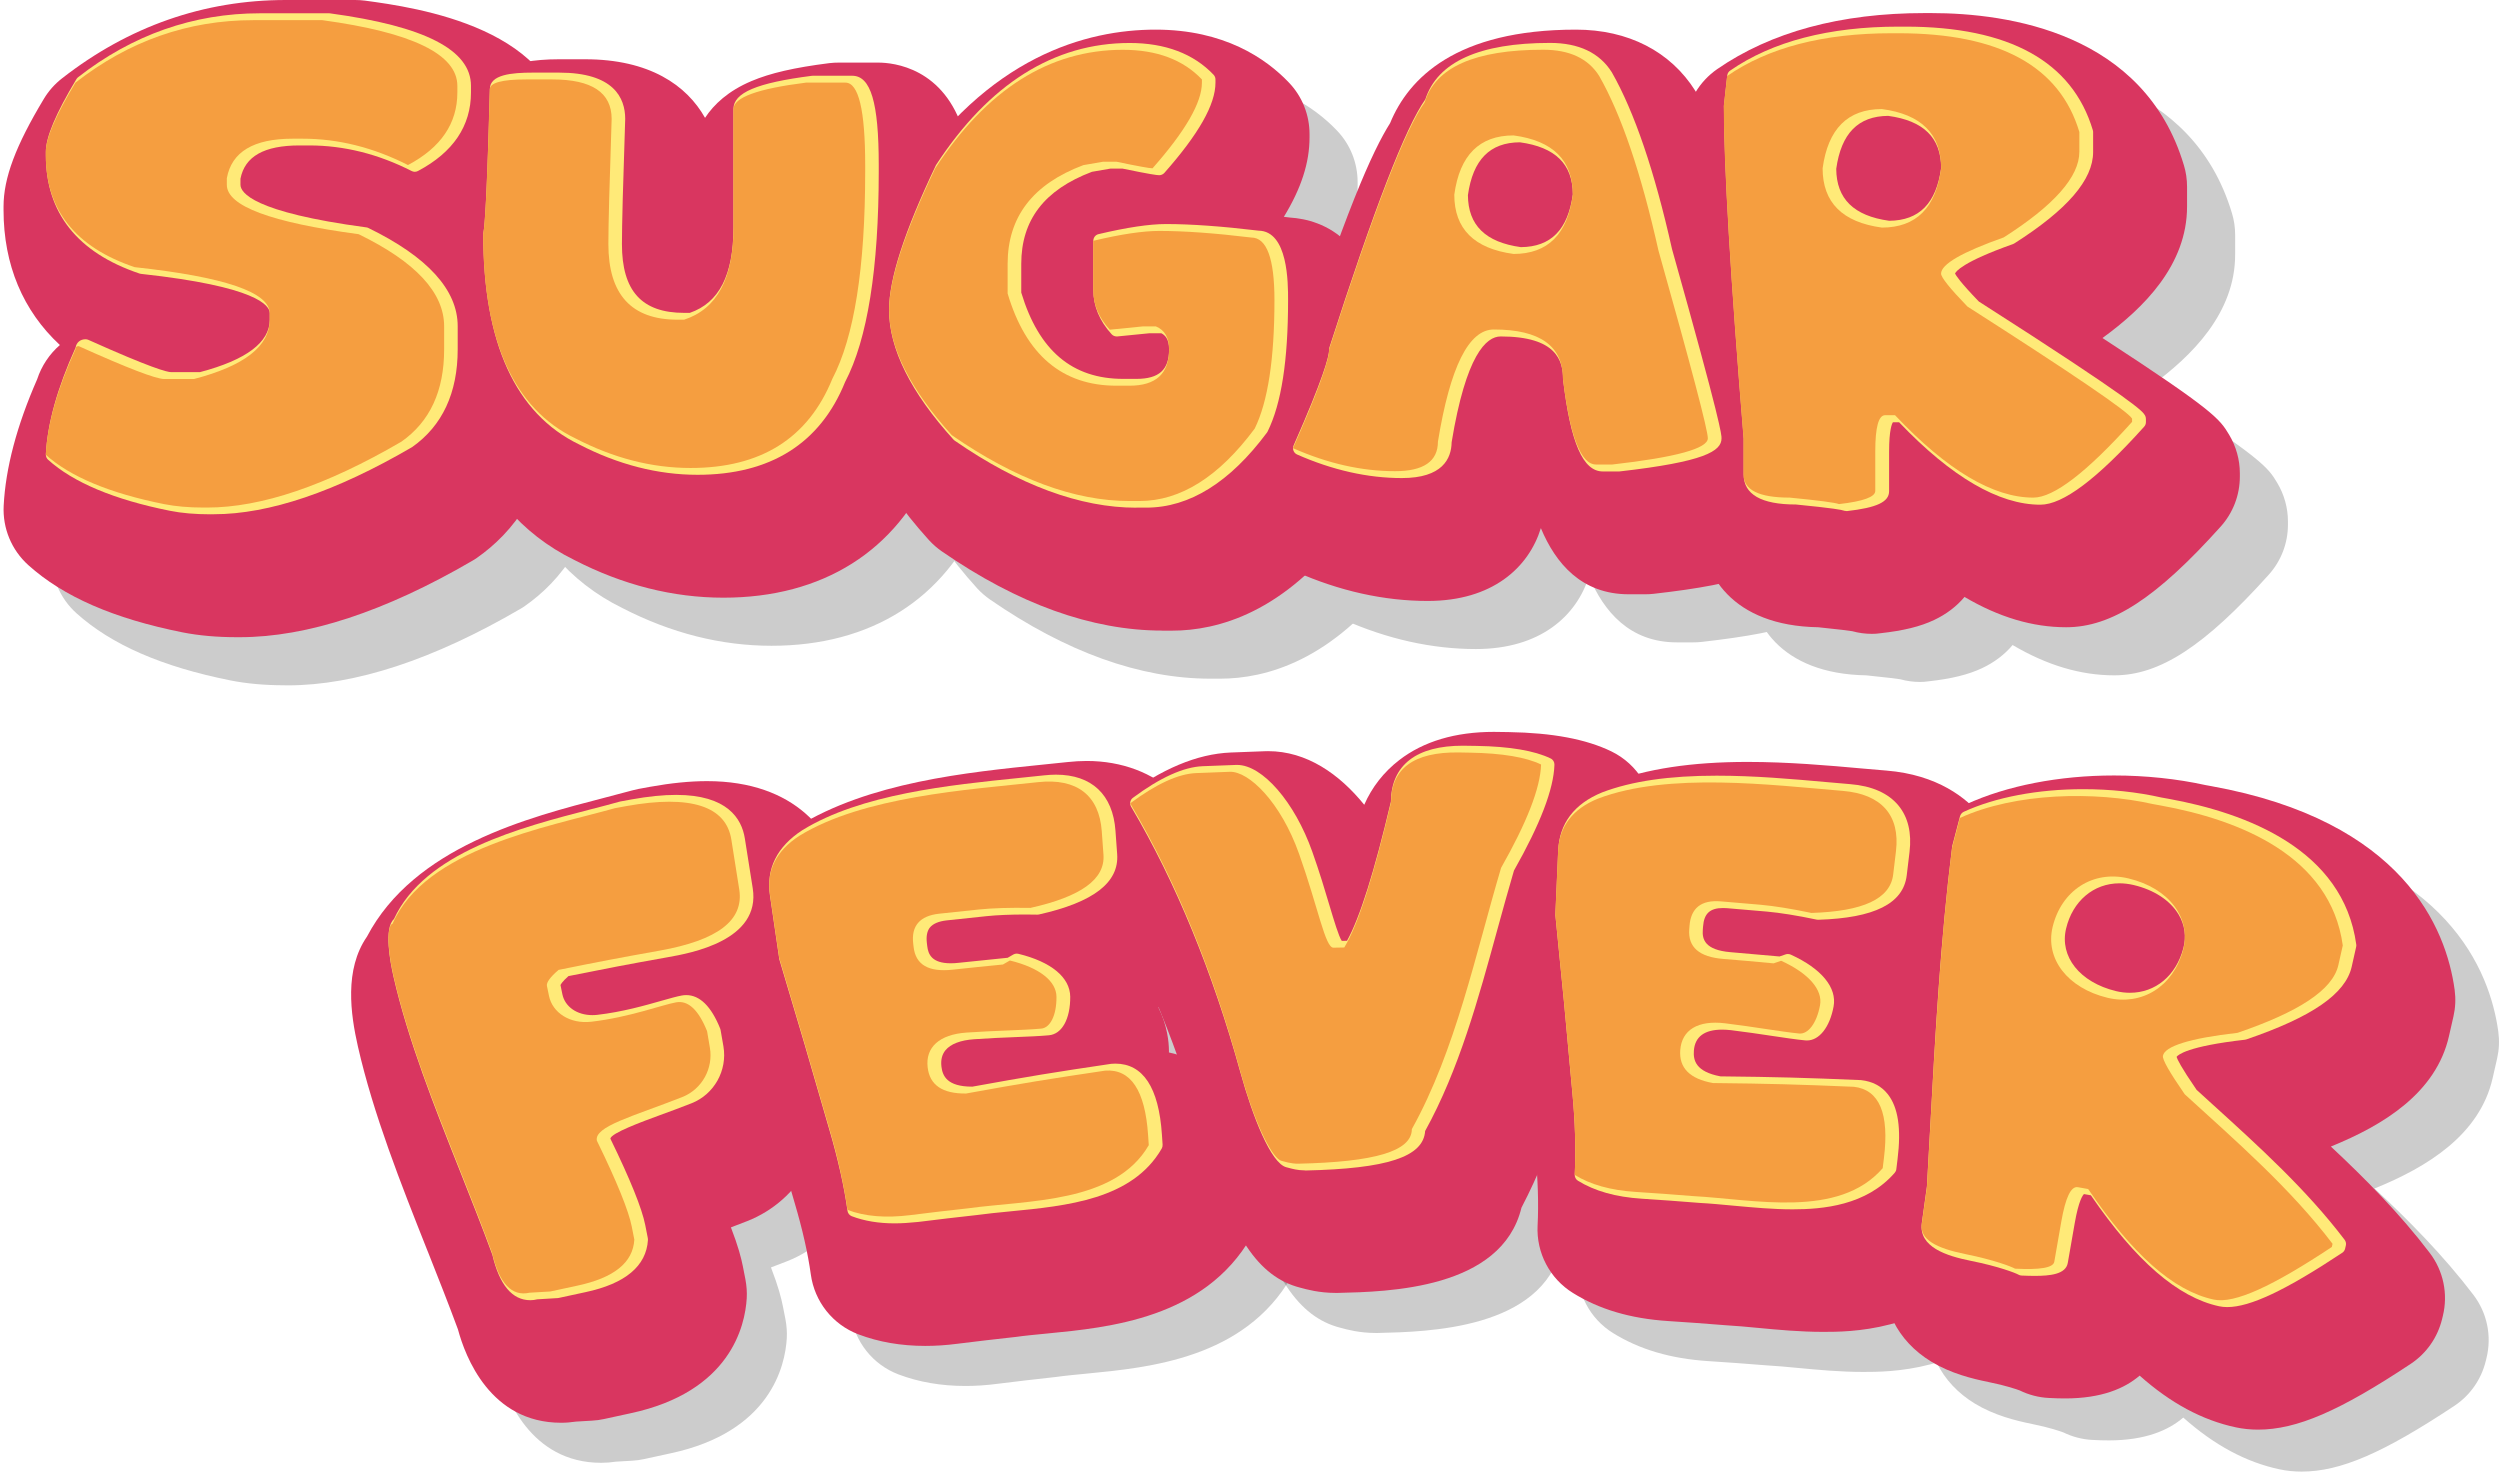 <svg width="367" height="217" viewBox="0 0 367 217" fill="none" xmlns="http://www.w3.org/2000/svg">
<g opacity="0.2">
<path d="M41.79 100.6C38.89 100.6 36.22 100.36 33.85 99.89C23.76 97.87 16.37 94.65 11.23 90.03C8.75 87.8 7.43 84.61 7.6 81.29C7.88 75.77 9.53 69.53 12.51 62.75C13.16 60.76 14.33 59.03 15.85 57.71C10.44 52.69 7.58 45.94 7.58 37.89V37.39C7.58 33.2 9.35 28.47 13.5 21.57C14.19 20.42 15.09 19.4 16.17 18.56C25.93 10.94 36.99 7.07 49.02 7.07H59.17C59.65 7.07 60.13 7.1 60.6 7.16C67.91 8.15 89.99 11.16 89.99 27.72V28.69C89.99 36.07 86.62 42.41 80.4 46.89C85.48 51.58 88.04 56.97 88.04 63.01V66.39C88.04 78.69 82.07 85.45 77.07 88.95C76.85 89.11 76.61 89.26 76.38 89.39C63.62 96.83 52.14 100.61 42.25 100.61H41.79V100.6Z" fill="black"/>
<path d="M113.26 94.8C105.86 94.8 98.51 92.94 91.4 89.28C75.22 81.38 71.81 63.29 71.81 49.48C71.81 48.82 71.87 48.16 71.99 47.51C72.07 46.88 72.38 43.49 72.79 27.98C72.85 24.86 74.29 15.76 89.09 15.76H92.96C102.39 15.76 107.87 19.57 110.56 24.36C111.86 22.38 113.97 20.4 117.38 18.96C120.14 17.79 123.66 16.98 128.79 16.33C128.83 16.33 128.86 16.32 128.9 16.32C129.33 16.27 129.76 16.25 130.18 16.25H135.98C138.21 16.25 145.71 16.99 148.54 26.5C149.47 29.61 149.88 33.58 149.88 39.34V40.29C149.88 56.1 147.96 67.6 144.02 75.41C138.75 87.92 127.84 94.8 113.26 94.8Z" fill="black"/>
<path d="M177.68 99.63C167.36 99.63 156.48 95.72 145.32 88C144.66 87.54 144.02 86.99 143.45 86.37C135.43 77.52 131.38 68.85 131.38 60.58C131.38 54.33 133.8 46.47 139.22 35.08C139.44 34.62 139.69 34.17 139.97 33.75C152.05 15.28 166.61 11.4 176.7 11.4C186.76 11.4 192.89 15.62 196.27 19.17C198.22 21.2 199.3 23.91 199.3 26.75V27.23C199.3 30.91 198.1 34.67 195.53 38.88C195.83 38.91 196.14 38.95 196.45 38.99C200.99 39.28 209.95 42.03 209.95 59.14C209.95 69.75 208.67 77.29 205.91 82.87C205.63 83.45 205.28 84.02 204.89 84.55C195.63 97.02 185.77 99.63 179.13 99.63H177.68Z" fill="black"/>
<path d="M216.66 95.28C210.24 95.28 203.7 93.83 197.23 90.96C191.69 88.52 189.17 82.01 191.62 76.46C194.94 68.94 195.82 66.18 196.03 65.41C196.1 64.62 196.25 63.84 196.49 63.08C204.61 37.84 208.54 29.26 211.13 25.13C213.83 18.55 220.81 11.41 238.41 11.41C246.07 11.41 252.29 14.6 255.94 20.41C256.02 20.53 256.09 20.66 256.16 20.78C259.99 27.49 263.21 36.79 266 49.22C273.58 76.12 273.58 77.52 273.58 79.46C273.58 82.03 272.67 88.35 264.21 91.45C261.07 92.6 256.63 93.46 249.83 94.23C249.41 94.28 248.98 94.3 248.56 94.3H246.16C239.23 94.3 235.42 89.76 233.26 84.59C231.46 90.41 226.12 95.28 216.66 95.28Z" fill="black"/>
<path d="M281.86 100.11C280.88 100.11 279.91 99.98 278.97 99.72C278.51 99.65 277.18 99.46 273.97 99.14C261.33 98.93 256.83 91.3 256.83 84.75V79.85C254.91 56.22 253.93 39.66 253.93 30.62C253.93 30.23 253.95 29.83 253.99 29.44L254.47 25.06C254.81 21.89 256.52 19.03 259.14 17.21C267.04 11.75 277.28 8.98 289.58 8.98H290.55C301.92 8.98 321.86 11.88 327.66 31.33C327.96 32.31 328.12 33.39 328.12 34.48V37.38C328.12 45.93 321.81 52.25 315.7 56.68C332.2 67.41 332.93 68.61 334.29 70.87C335.32 72.59 335.87 74.55 335.87 76.54V77.02C335.87 79.74 334.87 82.35 333.05 84.37C323.62 94.86 317.05 99.14 310.37 99.14C305.45 99.14 300.5 97.67 295.45 94.69C294.29 96.08 292.78 97.23 290.98 98.08C288.94 99.04 286.51 99.64 283.09 100.02C282.63 100.09 282.24 100.11 281.86 100.11Z" fill="black"/>
</g>
<path opacity="0.2" d="M88.25 214.74C77.83 214.74 74.17 205 73.11 201.04C71.74 197.32 70.19 193.42 68.7 189.65L68.64 189.51C64.74 179.67 60.7 169.5 58.42 159.5C57.34 154.74 56.41 148.2 59.75 143.38C66.67 130.21 83.44 125.88 94.65 122.98C96.1 122.6 97.46 122.25 98.7 121.91C98.99 121.83 99.29 121.76 99.59 121.7L101.33 121.38C104.38 120.83 107.17 120.55 109.67 120.55C122.65 120.55 128.49 128.2 129.62 135.37L130.78 142.68C131.36 146.3 131.36 153.44 124.31 158.73C124.7 159.47 125.07 160.26 125.41 161.13C125.7 161.87 125.92 162.63 126.05 163.4L126.46 165.79C127.86 173.96 123.29 182.09 115.59 185.13C114.77 185.45 113.96 185.76 113.18 186.06C114.27 188.89 114.7 190.6 114.93 191.77L115.31 193.71C115.49 194.68 115.55 195.58 115.5 196.47C115.26 200.51 113.12 210.21 98.43 213.35C96.89 213.68 96.11 213.85 94.57 214.19C94 214.32 93.4 214.4 92.8 214.43C91.84 214.48 91.27 214.52 90.44 214.57C89.71 214.68 88.98 214.74 88.25 214.74Z" fill="black"/>
<path opacity="0.2" d="M141.72 203.46C138.16 203.46 134.86 202.89 131.89 201.76C128.13 200.33 125.46 196.97 124.91 192.98C124.48 189.87 123.68 186.33 122.54 182.48C119.65 172.42 118.22 167.56 115.25 157.64C115.09 157.09 114.97 156.56 114.9 156.04L113.54 146.81C112.39 139 115.74 131.91 122.72 127.37C122.79 127.33 122.85 127.28 122.92 127.24C133.49 120.72 147.7 119.27 159.12 118.11C160.39 117.98 161.52 117.86 162.6 117.75C163.55 117.65 164.49 117.59 165.4 117.59C175.84 117.59 183.36 124.63 184.11 135.1L184.36 138.54C184.66 142.62 183.65 149.08 175.93 153.77C177.26 156.44 177.47 158.89 177.48 160.12C177.48 160.21 177.48 160.3 177.48 160.38C182.46 161.45 189.95 165.46 190.9 179.76L191 181.25C191.14 183.44 190.64 185.59 189.55 187.47C182.66 199.42 168.72 200.76 159.5 201.65C157.87 201.81 156.34 201.95 155.01 202.14C154.92 202.15 154.83 202.16 154.74 202.17C151.38 202.54 149.71 202.74 146.38 203.15C144.79 203.36 143.21 203.46 141.72 203.46Z" fill="black"/>
<path opacity="0.2" d="M201.91 195.68C199.55 195.68 197.67 195.16 196.87 194.94L196.75 194.91C190.57 193.33 186.54 187.26 182.88 174.03C179.01 160.05 173.96 147.72 167.85 137.38C164.98 132.52 166.23 126.32 170.76 122.96C176.45 118.72 181.61 116.56 186.53 116.35C188.54 116.27 189.55 116.23 191.56 116.16C191.56 116.16 191.99 116.15 192.03 116.15C197.7 116.15 202.49 119.5 206.15 124.02C207.28 121.44 209.02 119.21 211.29 117.46C214.85 114.71 219.53 113.32 225.18 113.32C225.23 113.32 227.35 113.35 227.35 113.35C233.78 113.46 238.7 114.38 242.42 116.18C246.32 118.07 248.76 122.09 248.62 126.43C248.45 131.59 246.4 137.51 241.96 145.54C241.26 147.93 240.59 150.38 239.89 152.96C237.11 163.1 234.24 173.57 229.23 183.17C226.33 195.14 209.66 195.51 202.27 195.68C202.27 195.68 201.96 195.68 201.91 195.68Z" fill="black"/>
<path opacity="0.2" d="M273.55 201.4C270.15 201.4 266.84 201.09 263.91 200.81C262.29 200.66 260.76 200.51 259.41 200.44C259.32 200.44 259.23 200.43 259.14 200.42C255.77 200.15 254.1 200.03 250.76 199.81C245.24 199.45 240.67 198.1 236.79 195.69C233.39 193.59 231.39 189.79 231.6 185.78C231.76 182.62 231.65 179 231.26 175C230.33 164.63 229.84 159.59 228.8 149.23C228.75 148.72 228.73 148.19 228.75 147.67L229.17 138.27C229.52 130.39 234.13 124.07 241.84 120.92C241.91 120.89 241.99 120.86 242.06 120.83C247.55 118.74 254.21 117.73 262.43 117.73C268.41 117.73 274.2 118.24 279.3 118.7C280.56 118.81 281.71 118.91 282.8 119C290.32 119.61 294.59 123.03 296.85 125.8C299.04 128.48 301.48 133.13 300.66 140.1L300.25 143.53C299.77 147.6 297.56 153.75 289.09 156.9C289.89 159.78 289.63 162.22 289.41 163.43C289.4 163.51 289.38 163.59 289.36 163.67C291.73 164.67 293.77 166.23 295.4 168.3C298.65 172.44 299.8 177.98 298.9 185.25L298.72 186.72C298.45 188.89 297.55 190.91 296.12 192.57C288.45 201.4 277.24 201.4 273.55 201.4Z" fill="black"/>
<path opacity="0.2" d="M337.882 216.03C336.762 216.03 335.662 215.92 334.602 215.69C329.702 214.64 325.072 212.16 320.502 208.1C318.302 209.99 314.892 211.45 309.582 211.45C308.852 211.45 308.042 211.43 307.152 211.38C305.682 211.31 304.212 210.92 302.882 210.27C302.472 210.12 300.932 209.57 298.302 209.04C295.892 208.55 292.772 207.78 289.932 206.06C284.892 203.01 282.352 197.86 283.142 192.27L283.842 187.32C283.992 184.7 284.142 182 284.282 179.31C285.042 165.52 285.822 151.3 287.582 137.23C287.642 136.78 287.722 136.32 287.832 135.87L288.992 131.44C289.832 128.23 292.042 125.61 295.052 124.23C300.992 121.5 308.692 120 316.752 120C321.372 120 326.012 120.49 330.172 121.41L331.012 121.56C359.252 126.66 365.522 142.48 366.752 151.45C366.932 152.79 366.872 154.09 366.582 155.36L365.922 158.26C364.032 166.59 356.332 171.33 348.582 174.47C353.682 179.24 358.692 184.3 363.092 190.08C365.102 192.72 365.812 196.1 365.022 199.34L364.912 199.79C364.252 202.5 362.622 204.83 360.312 206.37C349.842 213.32 343.552 216.03 337.882 216.03Z" fill="black"/>
<path d="M34.73 93.54C31.83 93.54 29.16 93.3 26.79 92.83C16.7 90.81 9.31 87.59 4.17 82.97C1.69 80.74 0.37 77.55 0.54 74.23C0.82 68.71 2.47 62.47 5.45 55.69C6.1 53.7 7.27 51.97 8.79 50.65C3.38 45.63 0.52 38.88 0.52 30.83V30.33C0.52 26.14 2.29 21.41 6.44 14.51C7.13 13.36 8.03 12.34 9.11 11.5C18.88 3.87 29.94 0 41.98 0H52.13C52.61 0 53.09 0.03 53.56 0.09C60.87 1.08 82.95 4.09 82.95 20.65V21.62C82.95 29 79.58 35.34 73.36 39.82C78.44 44.51 81 49.9 81 55.94V59.32C81 71.62 75.03 78.38 70.03 81.88C69.81 82.04 69.57 82.19 69.34 82.32C56.58 89.76 45.1 93.54 35.21 93.54H34.73Z" fill="#D93660"/>
<path d="M106.2 87.74C98.8 87.74 91.45 85.88 84.34 82.22C68.16 74.32 64.75 56.23 64.75 42.42C64.75 41.76 64.81 41.1 64.93 40.45C65.01 39.82 65.32 36.43 65.73 20.92C65.79 17.8 67.23 8.7 82.03 8.7H85.9C95.33 8.7 100.81 12.51 103.5 17.3C104.8 15.32 106.91 13.34 110.32 11.9C113.08 10.73 116.6 9.92 121.73 9.27C121.77 9.27 121.8 9.26 121.84 9.26C122.27 9.21 122.7 9.19 123.12 9.19H128.92C131.15 9.19 138.65 9.93 141.48 19.44C142.41 22.55 142.82 26.52 142.82 32.28V33.23C142.82 49.04 140.9 60.54 136.96 68.35C131.69 80.86 120.78 87.74 106.2 87.74Z" fill="#D93660"/>
<path d="M170.62 92.57C160.3 92.57 149.42 88.66 138.26 80.94C137.6 80.48 136.96 79.93 136.39 79.31C128.37 70.46 124.32 61.79 124.32 53.52C124.32 47.27 126.74 39.41 132.16 28.02C132.38 27.56 132.63 27.11 132.91 26.69C145 8.23 159.56 4.35 169.64 4.35C179.7 4.35 185.83 8.57 189.21 12.12C191.16 14.15 192.24 16.86 192.24 19.7V20.18C192.24 23.86 191.04 27.62 188.47 31.83C188.77 31.86 189.08 31.9 189.39 31.94C193.93 32.23 202.89 34.98 202.89 52.09C202.89 62.7 201.61 70.24 198.85 75.82C198.57 76.4 198.22 76.97 197.83 77.5C188.57 89.97 178.71 92.58 172.07 92.58H170.62V92.57Z" fill="#D93660"/>
<path d="M209.6 88.22C203.18 88.22 196.64 86.77 190.17 83.9C184.63 81.46 182.11 74.95 184.56 69.4C187.88 61.88 188.76 59.12 188.97 58.35C189.04 57.56 189.19 56.78 189.43 56.02C197.55 30.78 201.48 22.2 204.07 18.07C206.77 11.49 213.75 4.35 231.35 4.35C239.01 4.35 245.23 7.54 248.88 13.35C248.96 13.47 249.03 13.6 249.1 13.72C252.93 20.43 256.15 29.73 258.94 42.16C266.52 69.06 266.52 70.46 266.52 72.4C266.52 74.97 265.61 81.29 257.15 84.39C254.01 85.54 249.57 86.4 242.77 87.17C242.35 87.22 241.92 87.24 241.5 87.24H239.1C232.17 87.24 228.36 82.7 226.2 77.53C224.4 83.35 219.06 88.22 209.6 88.22Z" fill="#D93660"/>
<path d="M274.8 93.05C273.82 93.05 272.85 92.92 271.91 92.66C271.45 92.59 270.12 92.4 266.91 92.08C254.27 91.87 249.77 84.24 249.77 77.69V72.79C247.85 49.16 246.87 32.6 246.87 23.56C246.87 23.17 246.89 22.77 246.93 22.38L247.41 18C247.75 14.83 249.46 11.97 252.08 10.15C259.98 4.69 270.22 1.92 282.52 1.92H283.49C294.86 1.92 314.8 4.82 320.6 24.27C320.9 25.25 321.06 26.33 321.06 27.42V30.32C321.06 38.87 314.75 45.19 308.64 49.62C325.14 60.35 325.87 61.55 327.23 63.81C328.26 65.53 328.81 67.49 328.81 69.48V69.96C328.81 72.68 327.81 75.29 325.99 77.31C316.56 87.8 309.99 92.08 303.31 92.08C298.39 92.08 293.44 90.61 288.39 87.63C287.23 89.02 285.72 90.17 283.92 91.02C281.88 91.98 279.45 92.58 276.03 92.96C275.57 93.03 275.18 93.05 274.8 93.05Z" fill="#D93660"/>
<path d="M30.92 75.5C28.67 75.5 26.65 75.33 24.93 74.98C16.78 73.35 10.76 70.83 7.06 67.49C6.84 67.29 6.72 67 6.73 66.7C6.95 62.21 8.42 56.94 11.1 51.02C11.21 50.29 11.78 49.8 12.56 49.8C12.7 49.8 12.84 49.83 12.97 49.89C22.14 54.01 24.53 54.63 25.13 54.63H29.35C36.15 52.84 39.6 50.25 39.6 46.93V45.98C39.6 44.86 37.76 42.06 20.67 40.2C20.6 40.19 20.53 40.18 20.46 40.15C11.35 37.08 6.73 31.24 6.73 22.78V22.28C6.73 20.13 8.2 16.64 11.22 11.61C11.28 11.51 11.37 11.41 11.46 11.34C19.43 5.11 28.42 1.95 38.17 1.95H48.32C48.36 1.95 48.41 1.95 48.45 1.96C62.37 3.85 69.14 7.33 69.14 12.6V13.57C69.14 18.49 66.52 22.37 61.36 25.1C61.21 25.18 61.05 25.22 60.89 25.22C60.73 25.22 60.58 25.18 60.44 25.11C55.54 22.61 50.48 21.35 45.42 21.35H43.97C38.78 21.35 35.94 22.95 35.3 26.24V27.12C35.3 28.26 37.1 31.15 53.78 33.38C53.89 33.39 53.99 33.42 54.08 33.47C62.78 37.71 67.19 42.56 67.19 47.89V51.27C67.19 57.69 64.93 62.52 60.49 65.64C49.26 72.19 39.49 75.49 31.4 75.49H30.92V75.5Z" fill="#FFEA78"/>
<path d="M102.39 69.7C96.57 69.7 90.72 68.2 85.01 65.24C75.69 60.74 70.94 50.36 70.94 34.38C70.94 34.31 70.95 34.25 70.96 34.18C71.17 33.15 71.5 28.65 71.91 13.08C71.91 10.95 75.1 10.66 78.21 10.66H82.08C90.1 10.66 91.78 14.36 91.78 17.46C91.46 26.93 91.3 33.1 91.3 35.83C91.3 42.72 94.21 45.93 100.45 45.93H101.26C105.57 44.45 107.67 40.35 107.67 33.4V16C107.67 13.61 111.11 12.16 119.17 11.13C119.21 11.13 119.25 11.12 119.3 11.12H125.1C127.83 11.12 129 15.04 129 24.22V25.17C129 39.42 127.34 49.82 124.06 56.08C120.41 65.1 113.1 69.7 102.39 69.7Z" fill="#FFEA78"/>
<path d="M166.81 74.53C158.56 74.53 149.59 71.22 140.14 64.68C140.08 64.64 140.02 64.59 139.97 64.53C133.7 57.61 130.51 51.2 130.51 45.49C130.51 40.93 132.76 34 137.38 24.28C137.4 24.24 137.42 24.2 137.45 24.16C145.19 12.31 154.74 6.31 165.83 6.31C171.06 6.31 175.21 7.88 178.15 10.97C178.33 11.16 178.43 11.4 178.43 11.66V12.14C178.43 15.34 175.98 19.66 170.93 25.38C170.74 25.59 170.47 25.72 170.18 25.72C169.82 25.72 168.9 25.6 164.78 24.75H163.02L160.3 25.22C153.31 27.86 149.92 32.29 149.92 38.75V42.95C152.5 51.48 157.4 55.62 164.89 55.62H166.82C170.14 55.62 171.62 54.29 171.62 51.3C171.62 49.75 171.01 49.19 170.48 48.92H168.75L164.02 49.39C163.99 49.39 163.95 49.39 163.92 49.39C163.64 49.39 163.37 49.27 163.18 49.06C161.4 47.1 160.5 44.92 160.5 42.59V35.34C160.5 34.88 160.82 34.47 161.27 34.37C165.4 33.39 168.73 32.89 171.17 32.89C174.83 32.89 179.4 33.22 184.76 33.86C189.09 33.93 189.09 41.53 189.09 44.03C189.09 52.93 188.11 59.24 186.09 63.34C186.06 63.39 186.03 63.45 186 63.49C180.56 70.81 174.6 74.52 168.28 74.52H166.81V74.53Z" fill="#FFEA78"/>
<path d="M205.79 70.18C200.77 70.18 195.6 69.01 190.41 66.72C189.91 66.5 189.68 65.91 189.9 65.4C194.21 55.63 195.12 52.33 195.12 51.28C195.12 51.18 195.14 51.07 195.17 50.97C201.71 30.65 206.31 18.74 209.24 14.58C211.02 9.09 217.18 6.3 227.55 6.3C231.76 6.3 234.82 7.75 236.62 10.62C239.93 16.43 242.9 25.15 245.45 36.56C252.72 62.38 252.72 63.81 252.72 64.35C252.72 66.24 250.18 67.79 237.81 69.2C237.77 69.2 237.73 69.21 237.7 69.21H235.3C232.38 69.21 230.58 65.06 229.46 55.76C229.46 55.72 229.45 55.68 229.45 55.64C229.45 52.96 228.5 49.39 220.3 49.39C218.18 49.39 215.21 52.09 213.1 64.92C213.06 67.34 211.75 70.18 205.79 70.18ZM215.49 28.65C215.52 33.06 218.06 35.56 223.26 36.28C227.68 36.25 230.18 33.71 230.89 28.52C230.87 24.1 228.32 21.6 223.12 20.89C218.71 20.91 216.22 23.45 215.49 28.65Z" fill="#FFEA78"/>
<path d="M270.99 75.01C270.87 75.01 270.75 74.99 270.64 74.95C270.41 74.86 269.27 74.61 263.64 74.06C263.63 74.06 263.62 74.06 263.62 74.06C258.57 74.06 255.97 72.58 255.97 69.67V64.37C254.05 40.81 253.07 24.35 253.07 15.55C253.07 15.51 253.07 15.48 253.08 15.44L253.56 11.07C253.59 10.78 253.75 10.52 253.99 10.36C260.18 6.08 268.5 3.91 278.73 3.91H279.7C294.96 3.91 304.22 9.03 307.23 19.12C307.26 19.21 307.27 19.31 307.27 19.41V22.31C307.27 26.39 303.49 30.78 295.71 35.73C295.65 35.77 295.58 35.8 295.51 35.83C288.05 38.47 287.11 39.87 287 40.16C287.13 40.43 287.73 41.4 290.49 44.26C313.79 59.16 314.53 60.38 314.88 60.97C314.97 61.13 315.02 61.3 315.02 61.49V61.97C315.02 62.22 314.93 62.46 314.76 62.64C307.83 70.35 302.84 74.09 299.52 74.09C293.43 74.09 286.46 70.02 278.79 61.99H277.88C277.74 62.19 277.32 63.07 277.32 66.31V72.11C277.32 73.69 275.52 74.53 271.11 75.03C271.06 75.01 271.02 75.01 270.99 75.01ZM269.56 24.78C269.59 29.19 272.13 31.69 277.33 32.41C281.75 32.38 284.25 29.84 284.96 24.64C284.93 20.22 282.39 17.72 277.19 17.01C272.78 17.04 270.29 19.58 269.56 24.78Z" fill="#FFEA78"/>
<path d="M11.07 12.14C18.9 6.02 27.6 2.96 37.17 2.96H47.32C60.53 4.76 67.14 7.97 67.14 12.61V13.58C67.14 18.12 64.72 21.67 59.89 24.23C54.82 21.65 49.66 20.36 44.42 20.36H42.97C37.23 20.36 34 22.29 33.3 26.16V27.13C33.3 30.24 39.75 32.65 52.65 34.38C61.02 38.45 65.2 42.96 65.2 47.91V51.29C65.2 57.39 63.11 61.91 58.92 64.84C47.86 71.29 38.35 74.51 30.4 74.51H29.92C27.72 74.51 25.79 74.34 24.12 74.01C16.11 72.41 10.31 69.99 6.72 66.76C6.94 62.34 8.39 57.18 11.07 51.29C11.07 50.97 11.23 50.81 11.55 50.81C18.7 54.03 22.89 55.64 24.12 55.64H28.47C35.89 53.71 39.59 50.81 39.59 46.94V45.99C39.59 42.91 32.98 40.65 19.77 39.22C11.07 36.29 6.72 30.82 6.72 22.79V22.29C6.72 20.34 8.17 16.96 11.07 12.14Z" fill="#F59E40"/>
<path d="M77.22 11.66H81.09C86.89 11.66 89.79 13.59 89.79 17.46C89.47 26.96 89.31 33.08 89.31 35.83C89.31 43.23 92.69 46.93 99.46 46.93H100.43C105.26 45.36 107.68 40.85 107.68 33.4V16C107.68 14.32 111.22 13.02 118.31 12.13H124.11C126.04 12.13 127.01 16.16 127.01 24.23V25.18C127.01 39.33 125.4 49.48 122.18 55.63C118.63 64.34 111.7 68.7 101.38 68.7C95.69 68.7 90.05 67.25 84.46 64.35C75.44 60 70.93 50.01 70.93 34.38C71.25 32.82 71.57 25.73 71.9 13.11C71.92 12.15 73.68 11.66 77.22 11.66Z" fill="#F59E40"/>
<path d="M137.29 24.71C144.87 13.11 154.05 7.31 164.84 7.31C169.81 7.31 173.68 8.76 176.44 11.66V12.14C176.44 15.05 174.02 19.24 169.19 24.71C168.78 24.71 167.01 24.39 163.89 23.74H161.94L159.04 24.24C151.62 27.02 147.92 31.85 147.92 38.74V43.09C150.61 52.11 155.94 56.62 163.89 56.62H165.82C169.69 56.62 171.62 54.85 171.62 51.3C171.62 49.57 170.98 48.45 169.69 47.92H167.74L162.91 48.4C161.29 46.62 160.49 44.69 160.49 42.6V35.35C164.56 34.38 167.79 33.9 170.16 33.9C173.81 33.9 178.31 34.22 183.69 34.87C185.95 34.87 187.09 37.93 187.09 44.05C187.09 52.71 186.12 59 184.19 62.92C178.93 70 173.29 73.55 167.27 73.55H165.82C157.74 73.55 149.04 70.33 139.72 63.88C133.59 57.11 130.52 50.99 130.52 45.51C130.51 41.12 132.77 34.2 137.29 24.71Z" fill="#F59E40"/>
<path d="M195.12 51.28C201.64 31.02 206.31 18.94 209.14 15.03C210.71 9.88 216.51 7.3 226.54 7.3C230.41 7.3 233.15 8.59 234.76 11.15C238.02 16.87 240.92 25.41 243.46 36.77C248.29 53.93 250.71 63.12 250.71 64.34C250.71 65.84 246.04 67.13 236.69 68.19H234.29C232.07 68.19 230.45 64 229.44 55.62C229.44 50.79 226.06 48.37 219.29 48.37C215.62 48.37 212.88 53.85 211.09 64.82C211.09 67.72 208.99 69.17 204.79 69.17C199.89 69.17 194.9 68.04 189.81 65.79C193.35 57.8 195.12 52.96 195.12 51.28ZM213.49 28.58C213.49 33.59 216.39 36.49 222.19 37.28C227.22 37.28 230.12 34.38 230.89 28.58C230.89 23.55 227.99 20.65 222.19 19.88C217.18 19.88 214.28 22.78 213.49 28.58Z" fill="#F59E40"/>
<path d="M253.54 11.16C259.59 6.98 267.65 4.88 277.71 4.88H278.68C293.51 4.88 302.37 9.71 305.25 19.38V22.28C305.25 25.95 301.55 30.14 294.15 34.85C288.02 37.02 284.95 38.79 284.95 40.17C284.95 40.72 286.24 42.33 288.82 45C304.28 54.89 312.34 60.37 312.99 61.45V61.93C306.32 69.35 301.49 73.05 298.49 73.05C292.58 73.05 285.81 69.02 278.19 60.95H276.74C275.77 60.95 275.29 62.72 275.29 66.27V72.07C275.29 72.95 273.52 73.6 269.97 74C269.38 73.78 266.96 73.46 262.72 73.05C258.2 73.05 255.95 71.92 255.95 69.65V64.35C254.02 40.63 253.05 24.35 253.05 15.53L253.54 11.16ZM267.56 24.71C267.56 29.72 270.46 32.62 276.26 33.41C281.29 33.41 284.19 30.51 284.96 24.71C284.96 19.68 282.06 16.78 276.26 16.01C271.25 16.01 268.35 18.91 267.56 24.71Z" fill="#F59E40"/>
<path d="M82.37 208.86C71.95 208.86 68.29 199.12 67.23 195.16C65.86 191.44 64.31 187.54 62.82 183.77L62.76 183.63C58.86 173.79 54.82 163.62 52.54 153.62C51.46 148.86 50.53 142.32 53.87 137.5C60.79 124.33 77.56 120 88.77 117.1C90.22 116.72 91.58 116.37 92.82 116.03C93.11 115.95 93.41 115.88 93.71 115.82L95.45 115.5C98.5 114.95 101.29 114.67 103.79 114.67C116.77 114.67 122.61 122.32 123.74 129.49L124.9 136.8C125.48 140.42 125.48 147.56 118.43 152.85C118.82 153.59 119.19 154.38 119.53 155.25C119.82 155.99 120.04 156.75 120.17 157.52L120.58 159.91C121.98 168.08 117.41 176.21 109.71 179.25C108.89 179.57 108.08 179.88 107.3 180.18C108.39 183.01 108.82 184.72 109.05 185.89L109.43 187.83C109.61 188.8 109.67 189.7 109.62 190.59C109.38 194.63 107.24 204.33 92.55 207.47C91.01 207.8 90.23 207.97 88.69 208.31C88.12 208.44 87.52 208.52 86.92 208.55C85.96 208.6 85.39 208.64 84.56 208.69C83.83 208.8 83.1 208.86 82.37 208.86Z" fill="#D93660"/>
<path d="M135.84 197.58C132.28 197.58 128.98 197.01 126.01 195.88C122.25 194.45 119.58 191.09 119.03 187.1C118.6 183.99 117.8 180.45 116.66 176.6C113.77 166.54 112.34 161.68 109.37 151.76C109.21 151.21 109.09 150.68 109.02 150.16L107.66 140.93C106.51 133.12 109.86 126.03 116.84 121.49C116.91 121.45 116.97 121.4 117.04 121.36C127.61 114.84 141.82 113.39 153.24 112.23C154.51 112.1 155.64 111.98 156.72 111.87C157.67 111.77 158.61 111.71 159.52 111.71C169.96 111.71 177.48 118.75 178.23 129.22L178.48 132.66C178.78 136.74 177.77 143.2 170.05 147.89C171.38 150.56 171.59 153.01 171.6 154.24C171.6 154.33 171.6 154.42 171.6 154.5C176.58 155.57 184.07 159.58 185.02 173.88L185.12 175.37C185.26 177.56 184.76 179.71 183.67 181.59C176.78 193.54 162.84 194.88 153.62 195.77C151.99 195.93 150.46 196.07 149.13 196.26C149.04 196.27 148.95 196.28 148.86 196.29C145.5 196.66 143.83 196.86 140.5 197.27C138.91 197.48 137.33 197.58 135.84 197.58Z" fill="#D93660"/>
<path d="M196.03 189.8C193.67 189.8 191.79 189.28 190.99 189.06L190.87 189.03C184.69 187.45 180.66 181.38 177 168.15C173.13 154.17 168.08 141.84 161.97 131.5C159.1 126.64 160.35 120.44 164.88 117.08C170.57 112.84 175.73 110.68 180.65 110.47C182.66 110.39 183.67 110.35 185.68 110.28C185.68 110.28 186.11 110.27 186.15 110.27C191.82 110.27 196.61 113.62 200.27 118.14C201.4 115.56 203.14 113.33 205.41 111.58C208.97 108.83 213.65 107.44 219.3 107.44C219.35 107.44 221.47 107.47 221.47 107.47C227.9 107.58 232.82 108.5 236.54 110.3C240.44 112.19 242.88 116.21 242.74 120.55C242.57 125.71 240.52 131.63 236.08 139.66C235.38 142.05 234.71 144.5 234.01 147.08C231.23 157.22 228.36 167.69 223.35 177.29C220.45 189.26 203.78 189.63 196.39 189.8C196.39 189.8 196.08 189.8 196.03 189.8Z" fill="#D93660"/>
<path d="M267.67 195.52C264.27 195.52 260.96 195.21 258.03 194.93C256.41 194.78 254.88 194.63 253.53 194.56C253.44 194.56 253.35 194.55 253.26 194.54C249.89 194.27 248.22 194.15 244.88 193.93C239.36 193.57 234.79 192.22 230.91 189.81C227.51 187.71 225.51 183.91 225.72 179.9C225.88 176.74 225.77 173.12 225.38 169.12C224.45 158.75 223.96 153.71 222.92 143.35C222.87 142.84 222.85 142.31 222.87 141.79L223.29 132.39C223.64 124.51 228.25 118.19 235.96 115.04C236.03 115.01 236.11 114.98 236.18 114.95C241.67 112.86 248.33 111.85 256.55 111.85C262.53 111.85 268.32 112.36 273.42 112.82C274.68 112.93 275.83 113.03 276.92 113.12C284.44 113.73 288.71 117.15 290.97 119.92C293.16 122.6 295.6 127.25 294.78 134.22L294.37 137.65C293.89 141.72 291.68 147.87 283.21 151.02C284.01 153.9 283.75 156.34 283.53 157.55C283.52 157.63 283.5 157.71 283.48 157.79C285.85 158.79 287.89 160.35 289.52 162.42C292.77 166.56 293.92 172.1 293.02 179.37L292.84 180.84C292.57 183.01 291.67 185.03 290.24 186.69C282.57 195.52 271.36 195.52 267.67 195.52Z" fill="#D93660"/>
<path d="M331.48 209.87C330.36 209.87 329.26 209.76 328.2 209.53C323.3 208.48 318.67 206 314.1 201.94C311.9 203.83 308.49 205.29 303.18 205.29C302.45 205.29 301.64 205.27 300.75 205.22C299.28 205.15 297.81 204.76 296.48 204.11C296.07 203.96 294.53 203.41 291.9 202.88C289.49 202.39 286.37 201.62 283.53 199.9C278.49 196.85 275.95 191.7 276.74 186.11L277.44 181.16C277.59 178.54 277.74 175.84 277.88 173.15C278.63 159.36 279.41 145.14 281.17 131.07C281.23 130.62 281.31 130.16 281.42 129.71L282.58 125.28C283.42 122.07 285.63 119.45 288.64 118.07C294.58 115.34 302.29 113.84 310.34 113.84C314.96 113.84 319.6 114.33 323.77 115.25L324.6 115.4C352.84 120.5 359.11 136.32 360.34 145.29C360.52 146.63 360.46 147.93 360.17 149.2L359.51 152.1C357.62 160.43 349.92 165.17 342.17 168.31C347.27 173.08 352.28 178.14 356.68 183.92C358.69 186.56 359.4 189.94 358.61 193.18L358.5 193.63C357.84 196.34 356.21 198.67 353.9 200.21C343.43 207.16 337.15 209.87 331.48 209.87Z" fill="#D93660"/>
<path d="M77.85 190.87C75.19 190.87 73.32 188.63 72.28 184.21C70.8 180.17 69.14 176 67.54 171.96C63.77 162.47 59.88 152.65 57.77 143.41C57.26 141.18 56.34 136.24 57.83 134.92C62.34 125.11 76.44 121.47 86.75 118.8C88.27 118.41 89.7 118.04 91 117.67L92.74 117.35C95.17 116.91 97.36 116.69 99.26 116.69C106.75 116.69 108.88 120.16 109.34 123.07L110.5 130.39C111.72 138.07 101.41 139.92 98.02 140.52C92.14 141.57 89.23 142.13 83.45 143.29C82.55 144.09 82.33 144.49 82.28 144.61L82.56 145.97C82.94 147.79 84.7 149.02 86.95 149.02C87.19 149.02 87.43 149.01 87.68 148.98C91.34 148.56 94.7 147.6 97.15 146.9C98.39 146.55 99.37 146.27 100.09 146.14C100.31 146.1 100.52 146.08 100.73 146.08C102.73 146.08 104.41 147.73 105.72 150.99C105.75 151.06 105.77 151.12 105.78 151.19L106.2 153.61C106.8 157.14 104.84 160.65 101.52 161.96C99.89 162.6 98.32 163.18 96.89 163.7C94.19 164.69 89.73 166.33 89.6 167.15C92.52 173.14 94.24 177.4 94.72 179.83L95.1 181.76C95.12 181.84 95.12 181.93 95.12 182.01C94.89 185.85 91.81 188.44 85.94 189.69C84.37 190.03 83.58 190.2 82.01 190.54C81.96 190.55 81.9 190.56 81.85 190.56C80.66 190.63 80.05 190.66 78.88 190.74C78.53 190.83 78.19 190.87 77.85 190.87Z" fill="#FFEA78"/>
<path d="M131.32 179.59C128.99 179.59 126.87 179.24 125.04 178.54C124.7 178.41 124.46 178.1 124.41 177.74C123.91 174.13 123 170.1 121.73 165.78C118.86 155.81 117.43 150.93 114.42 140.89C114.41 140.84 114.4 140.8 114.39 140.75L113.03 131.48C112.45 127.53 114.05 124.3 117.77 121.88C126.38 116.57 139.33 115.25 149.74 114.19C150.98 114.06 152.16 113.94 153.29 113.82C153.88 113.76 154.46 113.72 155.01 113.72C160.26 113.72 163.37 116.64 163.75 121.95L164 125.39C164.3 129.55 160.54 132.45 152.5 134.25C152.43 134.27 152.36 134.27 152.28 134.27C152.27 134.27 152.27 134.27 152.26 134.27C151.66 134.26 151.08 134.25 150.52 134.25C148.32 134.25 146.41 134.33 144.85 134.49C142.51 134.73 141.34 134.85 139 135.11C137.8 135.24 136.96 135.6 136.5 136.17C136.1 136.68 135.95 137.43 136.06 138.4L136.12 138.9C136.26 140.07 136.77 141.41 139.57 141.41C139.93 141.41 140.32 141.39 140.74 141.34C143.63 141.03 145.11 140.88 147.93 140.6L148.76 140.12C148.91 140.03 149.08 139.99 149.26 139.99C149.34 139.99 149.42 140 149.5 140.02C154.31 141.19 157.08 143.48 157.11 146.32C157.13 149.59 155.9 151.81 153.97 151.98C152.55 152.11 150.9 152.17 148.99 152.25C147.18 152.32 145.14 152.41 142.99 152.56C141 152.7 139.55 153.26 138.8 154.17C138.29 154.79 138.09 155.59 138.2 156.56C138.36 157.94 139.02 159.52 142.71 159.52H142.75C150.89 158.04 154.91 157.38 163.12 156.17C163.37 156.15 163.55 156.14 163.72 156.14C167.8 156.14 170.11 159.64 170.57 166.56L170.67 168.04C170.68 168.24 170.64 168.43 170.54 168.61C166.22 176.1 156.64 177.02 148.19 177.84C146.46 178.01 144.82 178.17 143.3 178.38C139.88 178.76 138.19 178.96 134.81 179.38C133.55 179.51 132.4 179.59 131.32 179.59Z" fill="#FFEA78"/>
<path d="M191.51 171.81C190.51 171.81 189.64 171.57 189.13 171.43L188.86 171.36C186.56 170.81 183.87 163.84 182.11 157.5C178.01 142.68 172.61 129.53 166.05 118.43C165.79 117.99 165.9 117.42 166.31 117.12C170.29 114.16 173.73 112.6 176.53 112.48C178.51 112.4 179.5 112.36 181.49 112.29C181.5 112.29 181.6 112.29 181.61 112.29C185.33 112.29 190.07 117.76 192.64 125.02C193.71 128.03 194.52 130.74 195.17 132.93C195.84 135.18 196.54 137.49 196.97 138.12L197.74 138.11C199.63 134.71 201.74 128.02 204.18 117.69C204.21 115 205.14 112.93 206.96 111.53C208.74 110.16 211.36 109.47 214.75 109.47L216.78 109.5C221.63 109.58 225.28 110.2 227.63 111.34C227.99 111.51 228.21 111.88 228.19 112.27C228.08 115.85 226.13 120.93 222.25 127.8C221.42 130.61 220.64 133.46 219.81 136.47C217.04 146.59 214.17 157.06 209.21 166.03C208.96 169.83 203.65 171.57 191.61 171.83L191.51 171.81Z" fill="#FFEA78"/>
<path d="M263.15 177.53C260.23 177.53 257.29 177.25 254.44 176.99C252.71 176.83 251.07 176.67 249.53 176.59C246.11 176.32 244.41 176.19 241.01 175.97C237.17 175.72 234.1 174.85 231.64 173.33C231.33 173.14 231.15 172.79 231.17 172.43C231.36 168.79 231.23 164.66 230.8 160.18C229.87 149.83 229.38 144.76 228.33 134.36C228.33 134.31 228.32 134.26 228.33 134.22L228.74 124.85C228.92 120.87 231.09 118 235.2 116.32C239.54 114.67 245.03 113.87 252.01 113.87C257.55 113.87 263.1 114.36 268.01 114.8C269.25 114.91 270.44 115.02 271.58 115.11C274.81 115.37 277.21 116.44 278.71 118.27C280.11 119.98 280.65 122.27 280.32 125.06L279.91 128.49C279.42 132.64 275.17 134.77 266.93 135.02C266.92 135.02 266.91 135.02 266.9 135.02C266.83 135.02 266.76 135.01 266.69 135C263.8 134.39 261.34 134 259.37 133.82C257.03 133.61 255.86 133.51 253.51 133.32C253.31 133.3 253.11 133.3 252.93 133.3C251.02 133.3 250.15 134.11 250.01 136L249.97 136.51C249.87 137.86 250.24 139.46 254.04 139.78C256.93 140.02 258.41 140.15 261.23 140.41L262.14 140.1C262.25 140.06 262.36 140.05 262.47 140.05C262.61 140.05 262.75 140.08 262.89 140.14C267.4 142.2 269.69 144.98 269.17 147.76C268.61 150.78 267.08 152.74 265.26 152.74C265.18 152.74 265.1 152.74 265.01 152.73C263.59 152.59 261.96 152.34 260.07 152.06C258.28 151.79 256.26 151.49 254.12 151.23C253.66 151.18 253.22 151.15 252.81 151.15C250.21 151.15 248.81 152.19 248.66 154.25C248.56 155.64 248.91 157.32 252.56 158.01C260.84 158.1 264.91 158.21 273.2 158.56C274.9 158.75 276.2 159.45 277.13 160.63C278.65 162.56 279.12 165.68 278.56 170.17L278.38 171.64C278.36 171.84 278.27 172.02 278.14 172.17C273.97 176.97 267.59 177.53 263.15 177.53Z" fill="#FFEA78"/>
<path d="M326.96 191.88C326.54 191.88 326.14 191.84 325.77 191.76C319.72 190.46 313.56 185.13 306.94 175.47L305.93 175.29C305.77 175.43 305.16 176.18 304.57 179.56L303.55 185.4C303.26 187.08 300.92 187.3 298.66 187.3C298.08 187.3 297.45 187.28 296.75 187.25C296.59 187.24 296.44 187.2 296.31 187.12C295.85 186.86 293.36 185.9 289.36 185.1C285.73 184.37 281.63 183.07 282.12 179.53L282.87 174.16C283.03 171.4 283.18 168.56 283.34 165.71C284.08 152.11 284.85 138.04 286.57 124.31C286.57 124.27 286.58 124.22 286.59 124.18L287.73 119.83C287.81 119.54 288.01 119.3 288.28 119.17C292.94 117.03 299.17 115.85 305.81 115.85C309.79 115.85 313.75 116.27 317.27 117.07L318.32 117.26C329.86 119.35 344 124.75 345.9 138.66C345.92 138.78 345.91 138.9 345.88 139.02L345.23 141.91C344.33 145.9 339.42 149.29 329.78 152.58C329.71 152.6 329.64 152.62 329.57 152.63C321.09 153.59 319.72 154.86 319.52 155.15C319.63 155.51 320.15 156.63 322.46 159.99L324.8 162.12C331.58 168.27 338.6 174.64 344.19 182C344.37 182.24 344.44 182.55 344.37 182.84L344.26 183.31C344.2 183.56 344.05 183.77 343.84 183.91C335.53 189.42 330.32 191.88 326.96 191.88ZM311.14 129.67C307.34 129.67 304.26 132.28 303.3 136.32C302.32 140.44 305.33 144.21 310.61 145.49C311.3 145.66 311.99 145.74 312.67 145.74C316.43 145.74 319.44 143.23 320.51 139.2C320.97 137.49 320.73 135.78 319.82 134.25C318.58 132.18 316.24 130.64 313.22 129.92C312.52 129.76 311.82 129.67 311.14 129.67Z" fill="#FFEA78"/>
<path d="M57.63 135.6C62.43 124.59 80.3 121.44 90.28 118.64C90.94 118.52 91.27 118.46 91.92 118.34C101.42 116.62 106.58 118.36 107.36 123.24C107.82 126.17 108.06 127.63 108.52 130.56C109.24 135.12 105.34 138.03 96.85 139.55C90.9 140.61 87.93 141.18 82 142.38C80.75 143.45 80.19 144.24 80.29 144.74C80.41 145.32 80.47 145.61 80.59 146.19C81.1 148.68 83.68 150.35 86.8 149.99C92.36 149.35 97.22 147.5 99.27 147.14C101.02 146.83 102.54 148.24 103.8 151.38C103.97 152.35 104.05 152.83 104.21 153.8C104.73 156.8 103.09 159.89 100.15 161.05C92.95 163.89 87.19 165.35 87.62 167.45C90.61 173.57 92.29 177.78 92.74 180.05C92.89 180.82 92.97 181.21 93.12 181.98C92.92 185.37 90.12 187.59 84.73 188.74C83.15 189.08 82.37 189.25 80.79 189.59C79.57 189.66 78.96 189.7 77.74 189.77C75.12 190.36 73.29 188.42 72.24 183.93C67.3 170.44 60.74 156.32 57.75 143.19C56.72 138.67 56.92 135.77 57.63 135.6Z" fill="#F59E40"/>
<path d="M117.31 122.72C126.74 116.9 142.08 115.94 152.39 114.82C158.09 114.2 161.36 116.76 161.74 122.03C161.84 123.41 161.89 124.1 161.99 125.47C162.25 129.09 158.66 131.63 151.27 133.28C148.22 133.23 145.71 133.31 143.74 133.51C141.4 133.75 140.22 133.87 137.88 134.13C135.03 134.44 133.75 135.92 134.06 138.53C134.08 138.73 134.1 138.83 134.12 139.03C134.42 141.64 136.33 142.73 139.84 142.35C142.79 142.03 144.27 141.88 147.23 141.59C147.64 141.36 147.84 141.24 148.25 141C152.61 142.06 155.08 144.04 155.09 146.34C155.11 149.11 154.14 150.88 152.86 151C150.1 151.25 146.27 151.28 141.9 151.58C137.88 151.86 135.84 153.75 136.18 156.69C136.48 159.3 138.36 160.56 141.81 160.53C149.95 159.05 154.04 158.38 162.23 157.17C165.99 156.89 168.1 160.06 168.54 166.63C168.58 167.22 168.6 167.52 168.64 168.11C163.71 176.65 150.94 176.17 142.12 177.38C138.73 177.76 137.03 177.95 133.64 178.38C130.02 178.83 126.96 178.58 124.41 177.61C123.9 173.98 123.01 169.94 121.7 165.51C118.83 155.54 117.37 150.56 114.39 140.62C113.84 136.91 113.57 135.05 113.03 131.34C112.5 127.81 113.92 124.93 117.31 122.72Z" fill="#F59E40"/>
<path d="M197.34 139.09C199.42 135.67 201.66 128.57 204.2 117.8C204.2 112.86 207.51 110.37 214.14 110.46C214.8 110.47 215.13 110.47 215.8 110.49C220.56 110.57 224.05 111.17 226.23 112.23C226.12 115.74 224.11 120.78 220.36 127.4C216.64 139.91 213.7 154.2 207.26 165.75C207.25 169.04 201.7 170.58 190.63 170.83C189.51 170.85 188.56 170.52 188.09 170.4C186.98 170.13 184.5 166 182.07 157.24C178.32 143.67 173.14 130.18 165.91 117.93C169.76 115.07 173 113.59 175.58 113.49C177.56 113.41 178.55 113.37 180.53 113.3C183.34 113.2 188.01 117.75 190.71 125.36C193.53 133.32 194.54 139.14 195.75 139.12C196.39 139.1 196.7 139.1 197.34 139.09Z" fill="#F59E40"/>
<path d="M234.58 117.24C244.93 113.3 260.17 115.25 270.5 116.1C276.22 116.57 278.95 119.7 278.33 124.94C278.17 126.31 278.09 127 277.92 128.37C277.49 131.97 273.48 133.79 265.91 134.02C262.92 133.39 260.44 133 258.47 132.82C256.12 132.61 254.95 132.51 252.6 132.32C249.74 132.09 248.22 133.3 248.02 135.92C248 136.12 248 136.22 247.98 136.43C247.79 139.05 249.45 140.48 252.96 140.77C255.92 141.01 257.4 141.14 260.36 141.42C260.8 141.27 261.03 141.19 261.47 141.04C265.55 142.9 267.6 145.32 267.18 147.57C266.68 150.29 265.39 151.85 264.11 151.72C261.35 151.44 257.59 150.75 253.24 150.22C249.24 149.74 246.88 151.2 246.66 154.16C246.47 156.78 248.07 158.38 251.46 158.99C259.73 159.08 263.87 159.19 272.15 159.54C275.9 159.97 277.37 163.48 276.56 170.02C276.49 170.61 276.45 170.9 276.38 171.49C269.92 178.94 257.47 176.06 248.58 175.59C245.18 175.32 243.48 175.19 240.07 174.97C236.44 174.73 233.48 173.91 231.16 172.47C231.35 168.8 231.23 164.67 230.79 160.07C229.86 149.74 229.37 144.57 228.32 134.25C228.49 130.5 228.57 128.63 228.73 124.88C228.91 121.33 230.84 118.76 234.58 117.24Z" fill="#F59E40"/>
<path d="M287.71 120.08C295.84 116.35 307.54 116.12 316.06 118.04C316.5 118.12 316.72 118.16 317.16 118.24C328.76 120.34 342.12 125.64 343.92 138.79C343.66 139.95 343.53 140.52 343.27 141.68C342.44 145.34 337.43 148.56 328.47 151.62C321.41 152.42 317.78 153.6 317.52 154.99C317.41 155.54 318.5 157.42 320.72 160.64C328.26 167.52 336.22 174.43 342.42 182.59C342.37 182.78 342.35 182.87 342.31 183.06C333.68 188.78 328.03 191.43 324.99 190.78C319 189.5 313.01 184.08 306.54 174.55C305.94 174.44 305.64 174.39 305.03 174.28C304.02 174.1 303.21 175.8 302.59 179.38C302.18 181.72 301.98 182.88 301.57 185.22C301.42 186.11 299.49 186.43 295.81 186.24C295.24 185.92 292.67 184.94 288.56 184.11C284.2 183.23 281.79 181.95 282.12 179.66C282.42 177.51 282.57 176.44 282.87 174.29C283.83 157.68 284.5 140.95 286.57 124.43C287.03 122.69 287.25 121.82 287.71 120.08ZM301.32 136.1C300.22 140.72 303.49 145.05 309.37 146.47C314.42 147.69 319.04 144.83 320.48 139.46C321.71 134.86 318.5 130.39 312.45 128.95C307.26 127.71 302.61 130.7 301.32 136.1Z" fill="#F59E40"/>
</svg>
